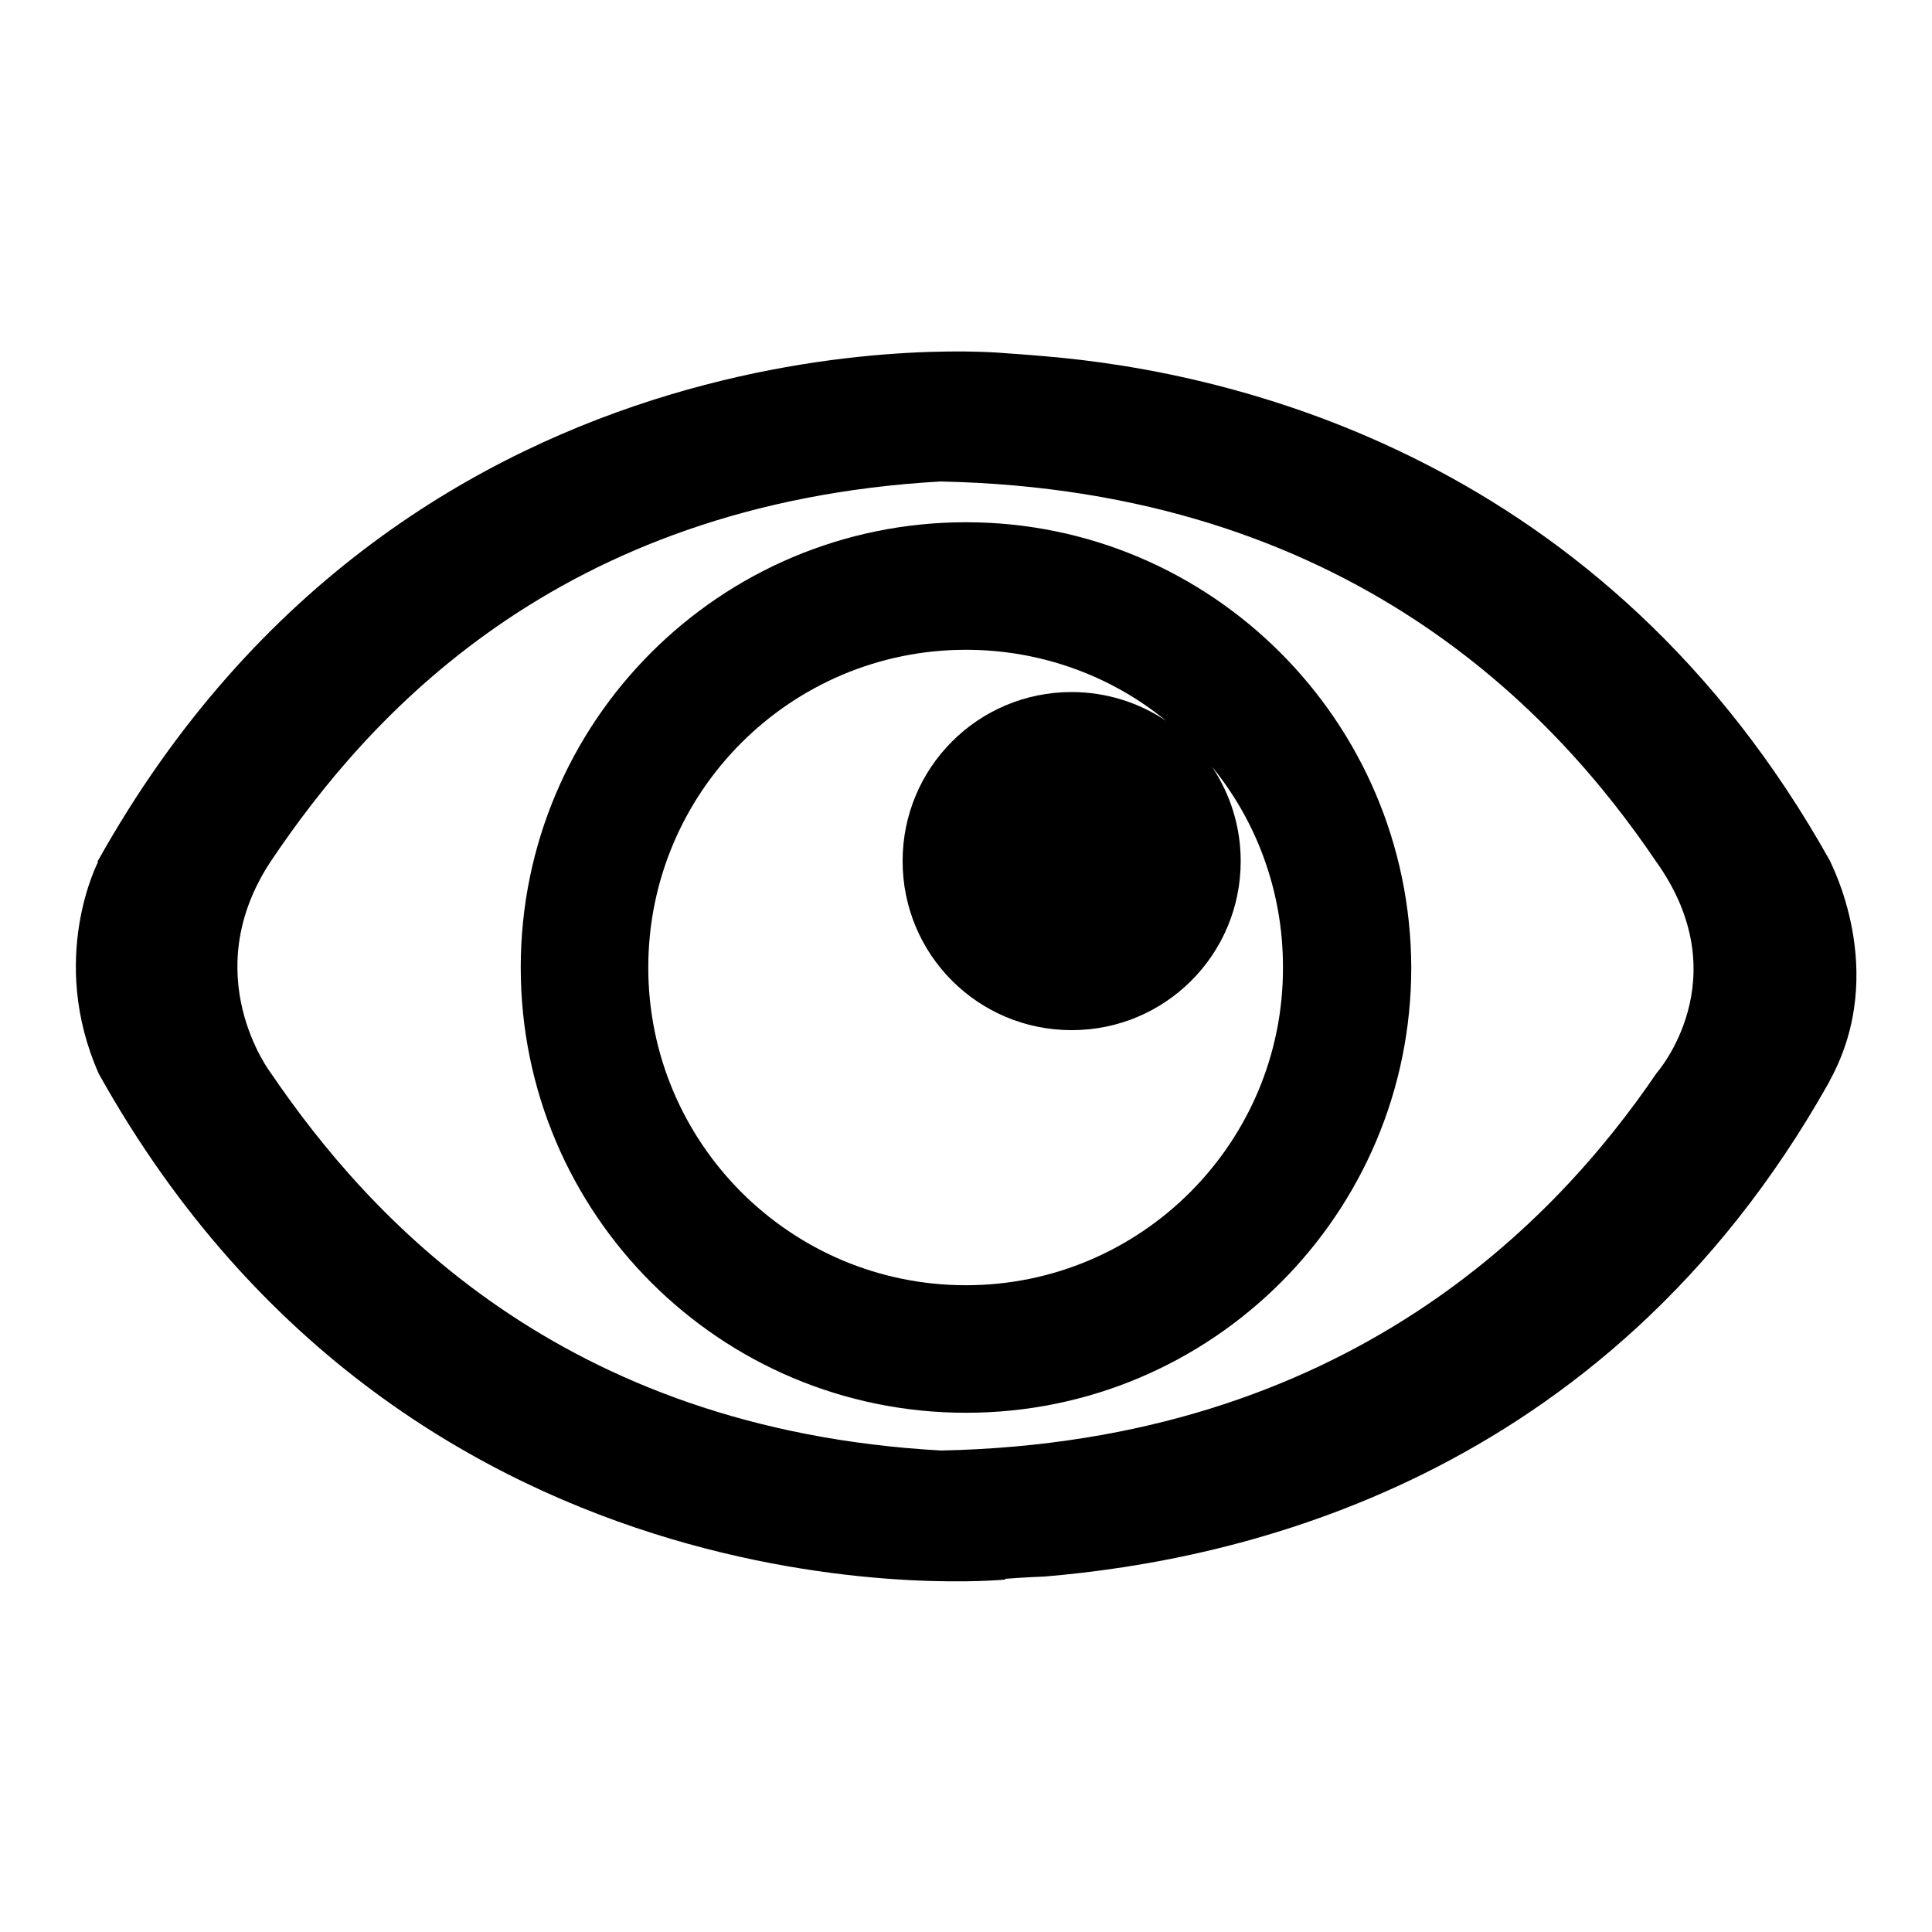 <?xml version="1.0" encoding="utf-8"?>
<!-- Svg Vector Icons : http://www.onlinewebfonts.com/icon -->
<!DOCTYPE svg PUBLIC "-//W3C//DTD SVG 1.1//EN" "http://www.w3.org/Graphics/SVG/1.1/DTD/svg11.dtd">
<svg version="1.1" xmlns="http://www.w3.org/2000/svg" xmlns:xlink="http://www.w3.org/1999/xlink" x="0px" y="0px" viewBox="0 0 256 256" enable-background="new 0 0 256 256" xml:space="preserve">
<g><g><path fill="#000000" d="M242.5,114.1c-29.8-53.4-78.8-64.8-104.1-66.9c-2.2-0.2-5.2-0.4-5.2-0.4S54.8,39,12.9,114.2H13c0,0-6.7,12.8,0.1,28.1c41.8,74.9,120.1,67,120.1,67v-0.1c2.5-0.2,5.2-0.3,5.2-0.3c25.2-2.1,74.1-12.4,103.9-65.4l0.2-0.4C250.4,128.6,242.4,114.1,242.5,114.1z M219.5,142.2c-13.2,19.4-41,48.9-94.8,50c-50.6-2.8-76-31.2-88.8-50c0,0-10-13,0-28.1c12.7-18.9,37.8-47.4,88.7-50.3c54.2,1.1,81.6,30.8,94.8,50.3C230.6,129.7,219.5,142.2,219.5,142.2z"/><path fill="#000000" d="M128,69.2c-32.6,0-59,26.4-59,59s26.4,59,59,59s59-26.4,59-59C186.9,95.6,160.5,69.2,128,69.2z M128,170.3c-23.3,0-42.1-18.9-42.1-42.1c0-23.3,18.9-42.1,42.1-42.1c10,0,19.3,3.5,26.5,9.4c-3.6-2.4-7.9-3.8-12.5-3.8c-12.4,0-22.4,10-22.4,22.4c0,12.4,10,22.4,22.4,22.4s22.4-10,22.4-22.4c0-4.6-1.4-8.9-3.8-12.5c5.9,7.2,9.4,16.5,9.4,26.5C170.1,151.4,151.2,170.3,128,170.3z"/></g></g>
</svg>